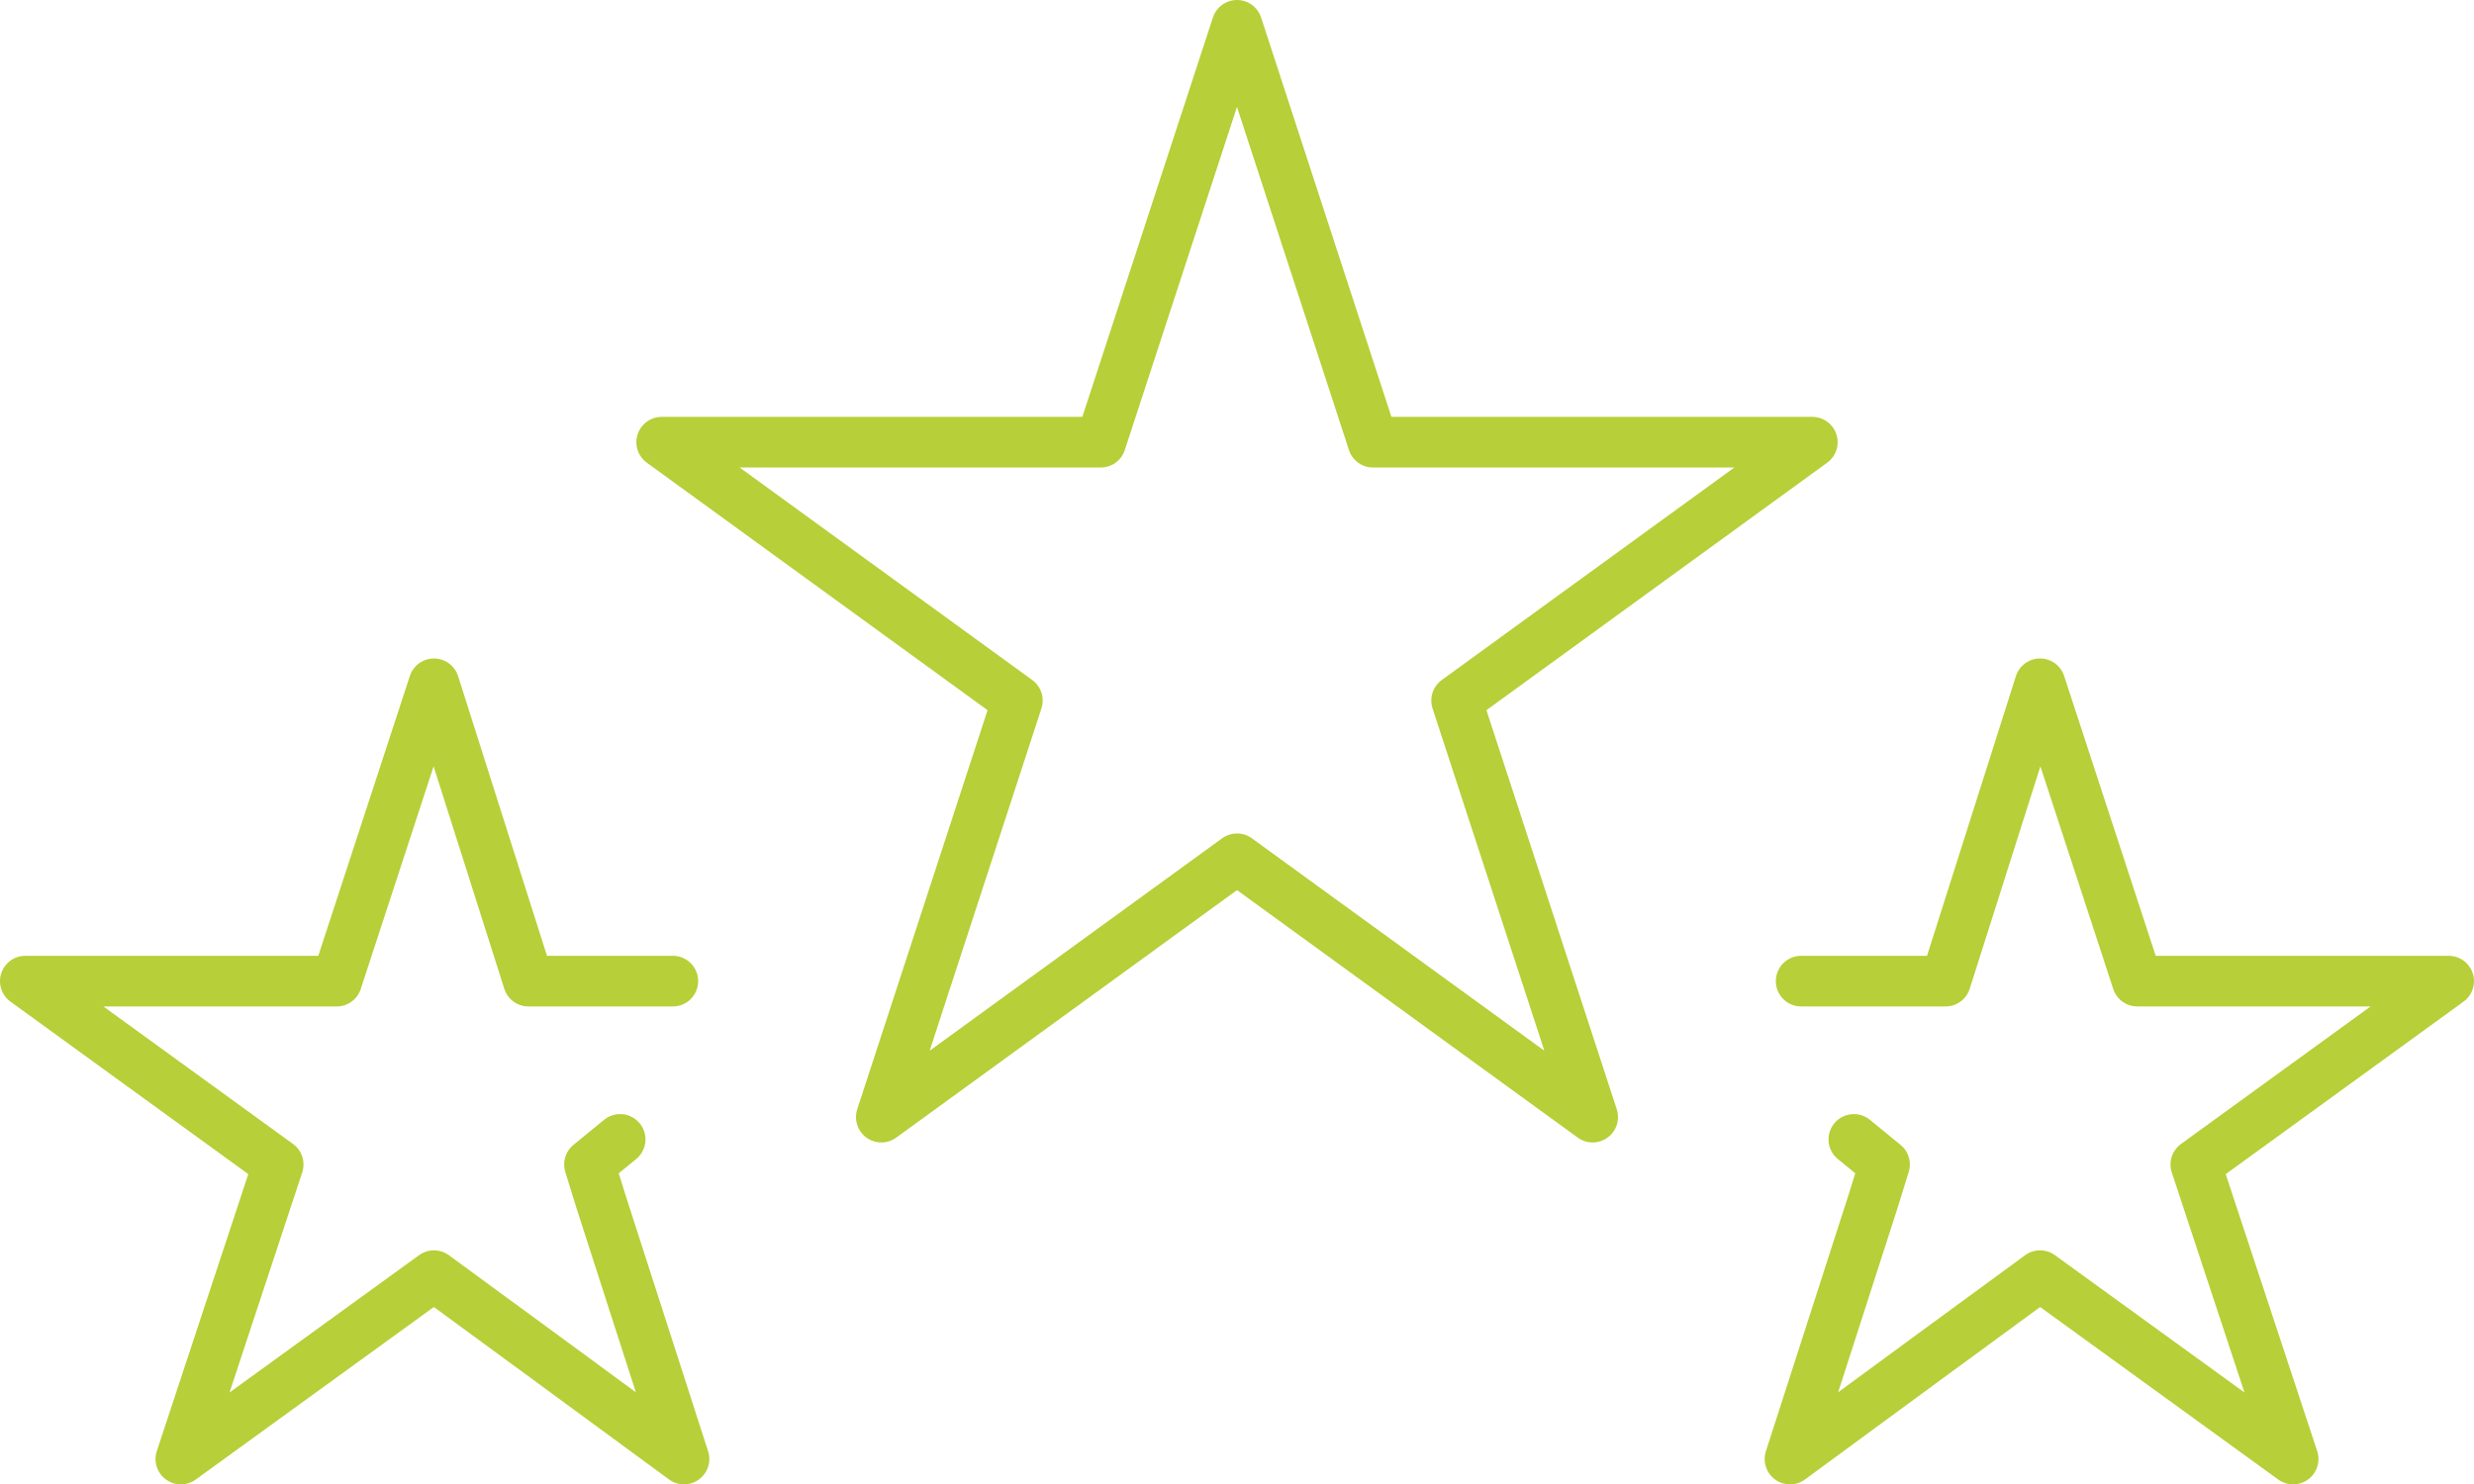 <?xml version="1.0" encoding="UTF-8"?>
<svg id="Vrstva_1" data-name="Vrstva 1" xmlns="http://www.w3.org/2000/svg" viewBox="0 0 97.66 58.61">
  <defs>
    <style>
      .cls-1 {
        fill: none;
        stroke: #b7cf38;
        stroke-linecap: round;
        stroke-linejoin: round;
        stroke-width: 2px;
      }
    </style>
  </defs>
  <polygon class="cls-1" points="48.83 1 54.2 17.46 71.54 17.46 57.5 27.66 62.87 44.11 48.83 33.91 34.79 44.11 40.16 27.66 26.12 17.46 43.45 17.46 48.83 1"/>
  <polyline class="cls-1" points="24.48 44.99 23.27 45.98 23.71 47.4 27 57.61 21.62 53.66 17.13 50.37 7.14 57.61 10.98 45.98 1 38.74 13.29 38.74 17.13 27 20.86 38.74 26.56 38.74"/>
  <polyline class="cls-1" points="71.1 38.74 76.8 38.74 80.53 27 84.37 38.74 96.66 38.74 86.68 45.98 90.52 57.61 80.53 50.37 76.04 53.66 70.66 57.61 73.95 47.4 74.39 45.98 73.18 44.99"/>
</svg>